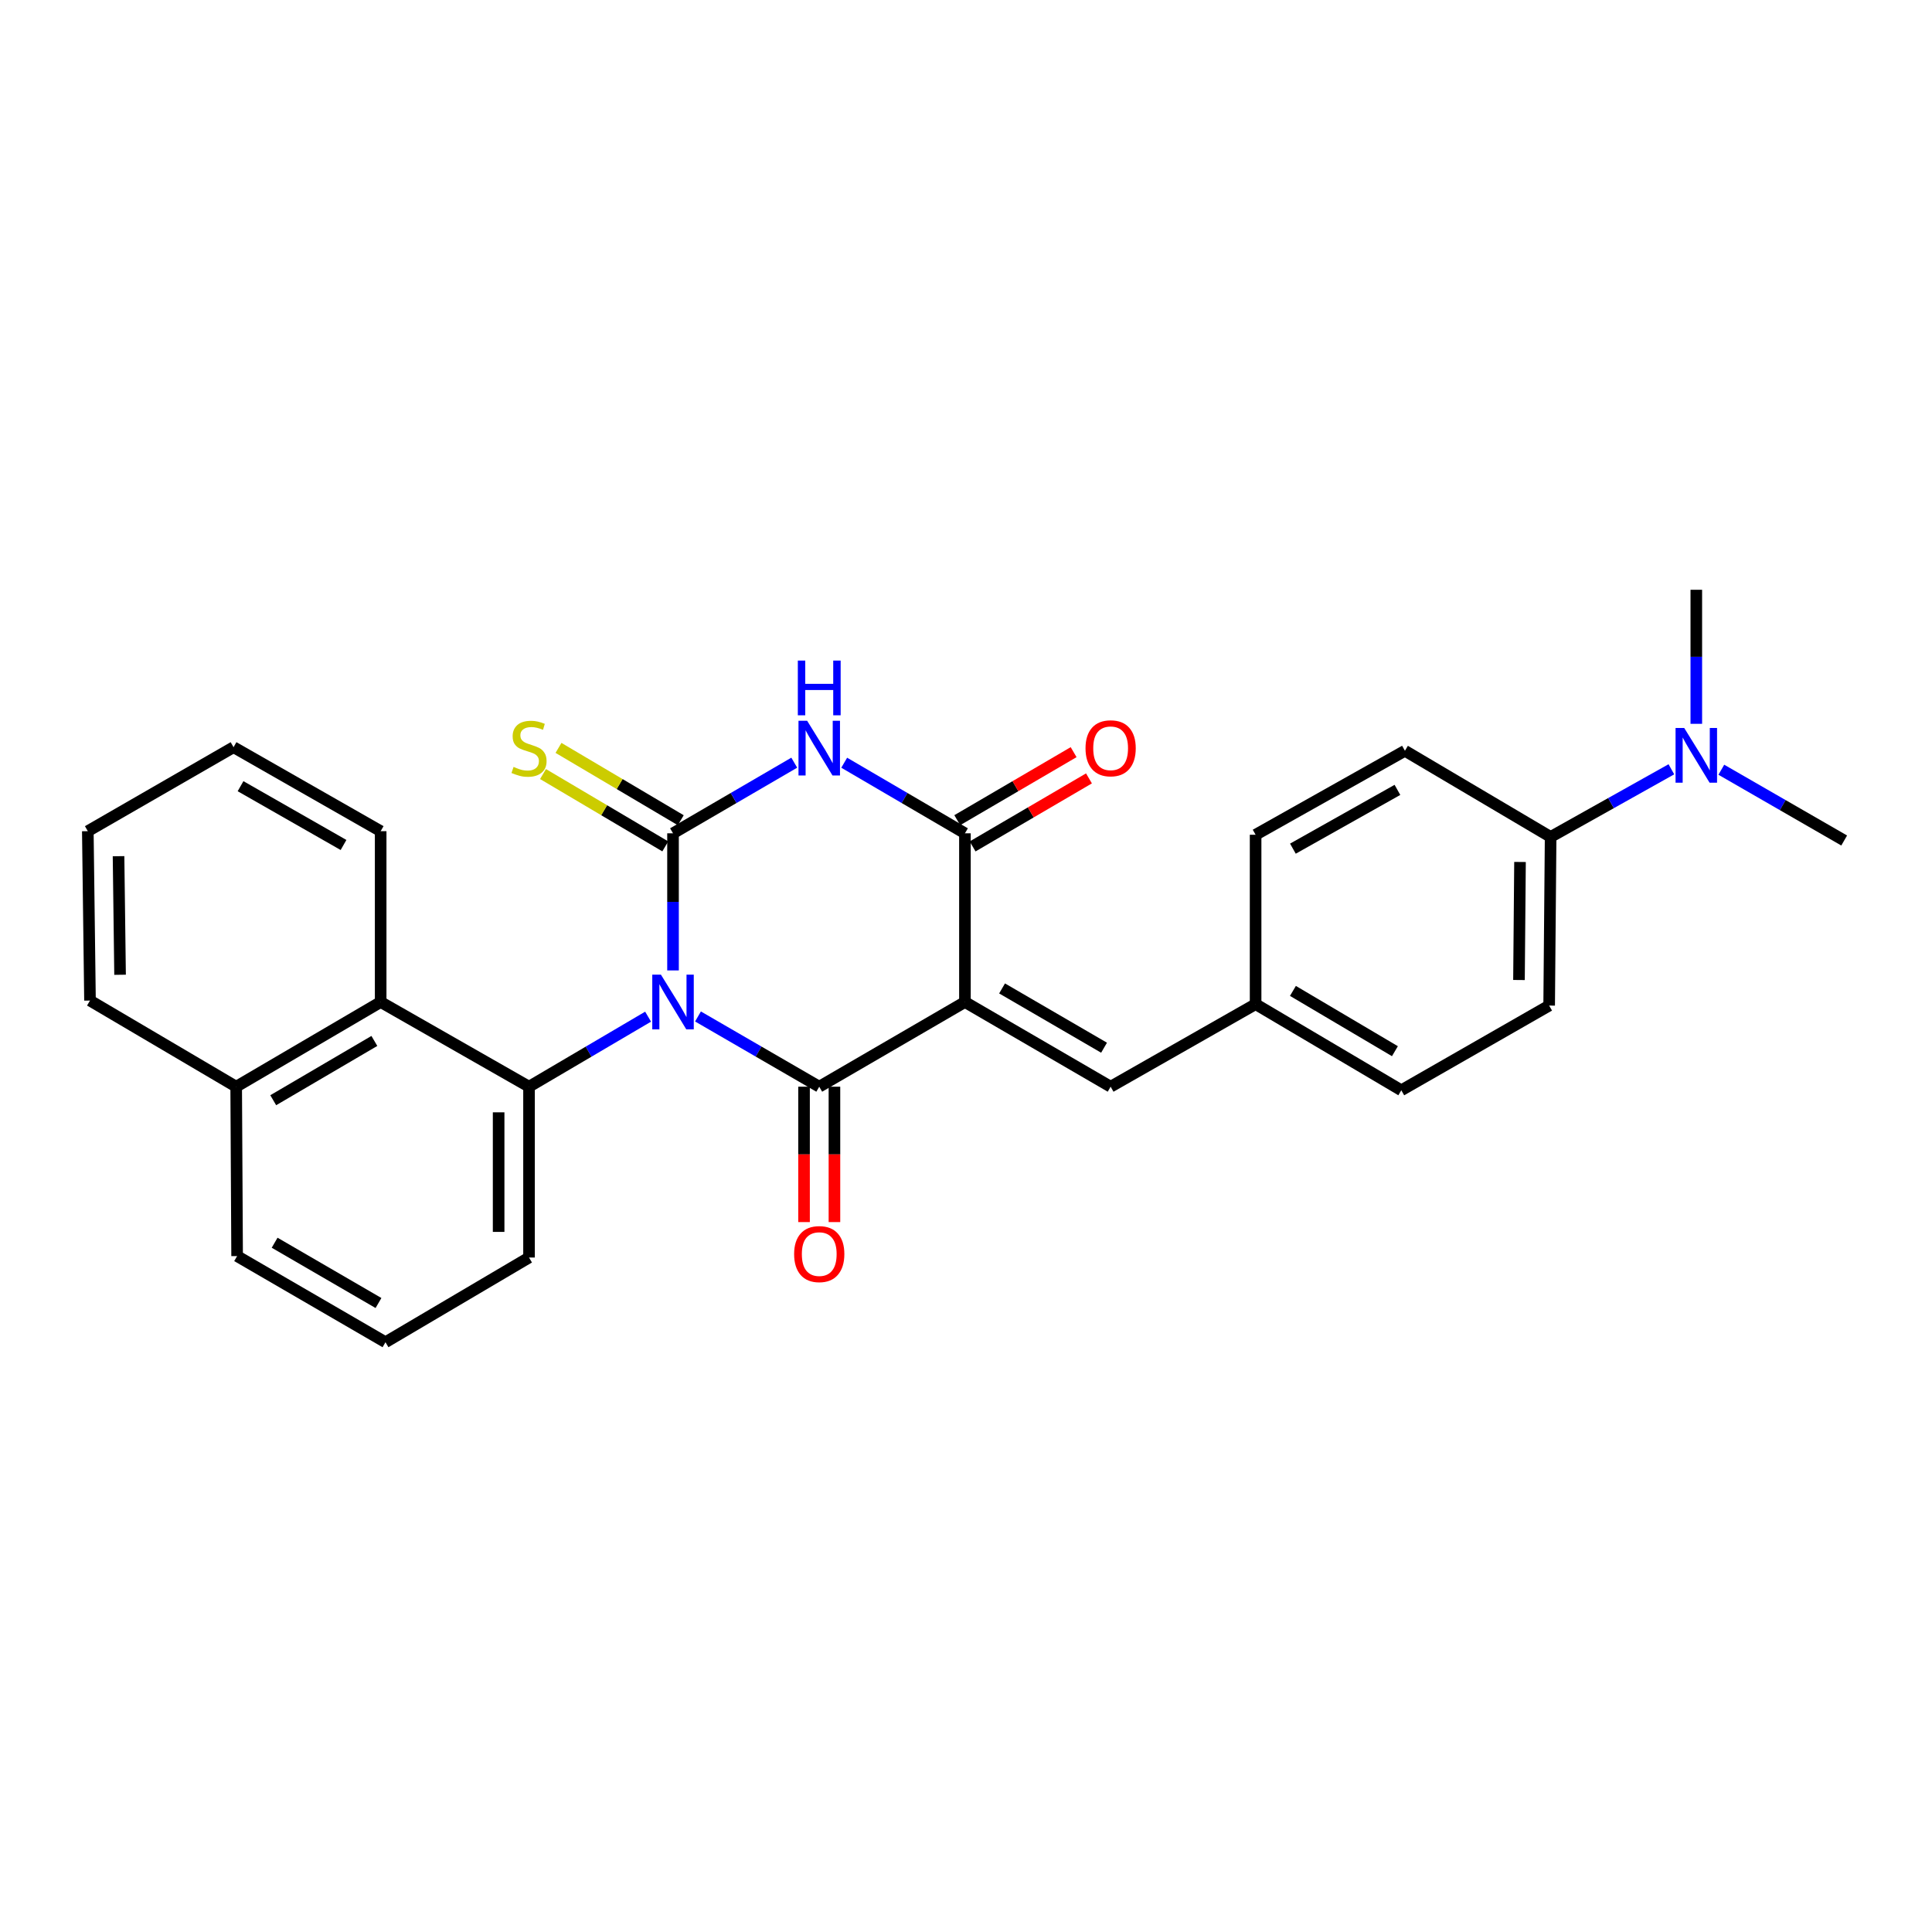 <?xml version='1.0' encoding='iso-8859-1'?>
<svg version='1.1' baseProfile='full'
              xmlns='http://www.w3.org/2000/svg'
                      xmlns:rdkit='http://www.rdkit.org/xml'
                      xmlns:xlink='http://www.w3.org/1999/xlink'
                  xml:space='preserve'
width='1000px' height='1000px' viewBox='0 0 1000 1000'>
<!-- END OF HEADER -->
<rect style='opacity:1.0;fill:#FFFFFF;stroke:none' width='1000' height='1000' x='0' y='0'> </rect>
<path class='bond-0' d='M 348.354,502.294 L 348.354,466.806' style='fill:none;fill-rule:evenodd;stroke:#0000FF;stroke-width:6px;stroke-linecap:butt;stroke-linejoin:miter;stroke-opacity:1' />
<path class='bond-0' d='M 348.354,466.806 L 348.354,431.319' style='fill:none;fill-rule:evenodd;stroke:#000000;stroke-width:6px;stroke-linecap:butt;stroke-linejoin:miter;stroke-opacity:1' />
<path class='bond-1' d='M 361.28,526.124 L 392.659,544.3' style='fill:none;fill-rule:evenodd;stroke:#0000FF;stroke-width:6px;stroke-linecap:butt;stroke-linejoin:miter;stroke-opacity:1' />
<path class='bond-1' d='M 392.659,544.3 L 424.037,562.475' style='fill:none;fill-rule:evenodd;stroke:#000000;stroke-width:6px;stroke-linecap:butt;stroke-linejoin:miter;stroke-opacity:1' />
<path class='bond-5' d='M 335.452,526.225 L 304.638,544.35' style='fill:none;fill-rule:evenodd;stroke:#0000FF;stroke-width:6px;stroke-linecap:butt;stroke-linejoin:miter;stroke-opacity:1' />
<path class='bond-5' d='M 304.638,544.35 L 273.824,562.475' style='fill:none;fill-rule:evenodd;stroke:#000000;stroke-width:6px;stroke-linecap:butt;stroke-linejoin:miter;stroke-opacity:1' />
<path class='bond-3' d='M 348.354,431.319 L 379.73,413.039' style='fill:none;fill-rule:evenodd;stroke:#000000;stroke-width:6px;stroke-linecap:butt;stroke-linejoin:miter;stroke-opacity:1' />
<path class='bond-3' d='M 379.73,413.039 L 411.107,394.76' style='fill:none;fill-rule:evenodd;stroke:#0000FF;stroke-width:6px;stroke-linecap:butt;stroke-linejoin:miter;stroke-opacity:1' />
<path class='bond-8' d='M 352.36,424.548 L 320.717,405.828' style='fill:none;fill-rule:evenodd;stroke:#000000;stroke-width:6px;stroke-linecap:butt;stroke-linejoin:miter;stroke-opacity:1' />
<path class='bond-8' d='M 320.717,405.828 L 289.075,387.108' style='fill:none;fill-rule:evenodd;stroke:#CCCC00;stroke-width:6px;stroke-linecap:butt;stroke-linejoin:miter;stroke-opacity:1' />
<path class='bond-8' d='M 344.348,438.09 L 312.706,419.37' style='fill:none;fill-rule:evenodd;stroke:#000000;stroke-width:6px;stroke-linecap:butt;stroke-linejoin:miter;stroke-opacity:1' />
<path class='bond-8' d='M 312.706,419.37 L 281.063,400.65' style='fill:none;fill-rule:evenodd;stroke:#CCCC00;stroke-width:6px;stroke-linecap:butt;stroke-linejoin:miter;stroke-opacity:1' />
<path class='bond-2' d='M 424.037,562.475 L 499.449,518.637' style='fill:none;fill-rule:evenodd;stroke:#000000;stroke-width:6px;stroke-linecap:butt;stroke-linejoin:miter;stroke-opacity:1' />
<path class='bond-9' d='M 416.17,562.475 L 416.17,597.512' style='fill:none;fill-rule:evenodd;stroke:#000000;stroke-width:6px;stroke-linecap:butt;stroke-linejoin:miter;stroke-opacity:1' />
<path class='bond-9' d='M 416.17,597.512 L 416.17,632.549' style='fill:none;fill-rule:evenodd;stroke:#FF0000;stroke-width:6px;stroke-linecap:butt;stroke-linejoin:miter;stroke-opacity:1' />
<path class='bond-9' d='M 431.904,562.475 L 431.904,597.512' style='fill:none;fill-rule:evenodd;stroke:#000000;stroke-width:6px;stroke-linecap:butt;stroke-linejoin:miter;stroke-opacity:1' />
<path class='bond-9' d='M 431.904,597.512 L 431.904,632.549' style='fill:none;fill-rule:evenodd;stroke:#FF0000;stroke-width:6px;stroke-linecap:butt;stroke-linejoin:miter;stroke-opacity:1' />
<path class='bond-4' d='M 499.449,518.637 L 499.449,431.319' style='fill:none;fill-rule:evenodd;stroke:#000000;stroke-width:6px;stroke-linecap:butt;stroke-linejoin:miter;stroke-opacity:1' />
<path class='bond-6' d='M 499.449,518.637 L 574.862,562.475' style='fill:none;fill-rule:evenodd;stroke:#000000;stroke-width:6px;stroke-linecap:butt;stroke-linejoin:miter;stroke-opacity:1' />
<path class='bond-6' d='M 518.669,511.609 L 571.457,542.296' style='fill:none;fill-rule:evenodd;stroke:#000000;stroke-width:6px;stroke-linecap:butt;stroke-linejoin:miter;stroke-opacity:1' />
<path class='bond-28' d='M 436.961,394.783 L 468.205,413.051' style='fill:none;fill-rule:evenodd;stroke:#0000FF;stroke-width:6px;stroke-linecap:butt;stroke-linejoin:miter;stroke-opacity:1' />
<path class='bond-28' d='M 468.205,413.051 L 499.449,431.319' style='fill:none;fill-rule:evenodd;stroke:#000000;stroke-width:6px;stroke-linecap:butt;stroke-linejoin:miter;stroke-opacity:1' />
<path class='bond-10' d='M 503.42,438.11 L 533.534,420.503' style='fill:none;fill-rule:evenodd;stroke:#000000;stroke-width:6px;stroke-linecap:butt;stroke-linejoin:miter;stroke-opacity:1' />
<path class='bond-10' d='M 533.534,420.503 L 563.649,402.896' style='fill:none;fill-rule:evenodd;stroke:#FF0000;stroke-width:6px;stroke-linecap:butt;stroke-linejoin:miter;stroke-opacity:1' />
<path class='bond-10' d='M 495.478,424.527 L 525.593,406.92' style='fill:none;fill-rule:evenodd;stroke:#000000;stroke-width:6px;stroke-linecap:butt;stroke-linejoin:miter;stroke-opacity:1' />
<path class='bond-10' d='M 525.593,406.92 L 555.707,389.313' style='fill:none;fill-rule:evenodd;stroke:#FF0000;stroke-width:6px;stroke-linecap:butt;stroke-linejoin:miter;stroke-opacity:1' />
<path class='bond-7' d='M 273.824,562.475 L 197.031,518.637' style='fill:none;fill-rule:evenodd;stroke:#000000;stroke-width:6px;stroke-linecap:butt;stroke-linejoin:miter;stroke-opacity:1' />
<path class='bond-17' d='M 273.824,562.475 L 273.824,650.895' style='fill:none;fill-rule:evenodd;stroke:#000000;stroke-width:6px;stroke-linecap:butt;stroke-linejoin:miter;stroke-opacity:1' />
<path class='bond-17' d='M 258.09,575.738 L 258.09,637.632' style='fill:none;fill-rule:evenodd;stroke:#000000;stroke-width:6px;stroke-linecap:butt;stroke-linejoin:miter;stroke-opacity:1' />
<path class='bond-13' d='M 574.862,562.475 L 649.898,519.747' style='fill:none;fill-rule:evenodd;stroke:#000000;stroke-width:6px;stroke-linecap:butt;stroke-linejoin:miter;stroke-opacity:1' />
<path class='bond-14' d='M 197.031,518.637 L 122.248,562.475' style='fill:none;fill-rule:evenodd;stroke:#000000;stroke-width:6px;stroke-linecap:butt;stroke-linejoin:miter;stroke-opacity:1' />
<path class='bond-14' d='M 193.771,538.787 L 141.423,569.473' style='fill:none;fill-rule:evenodd;stroke:#000000;stroke-width:6px;stroke-linecap:butt;stroke-linejoin:miter;stroke-opacity:1' />
<path class='bond-20' d='M 197.031,518.637 L 197.031,430.217' style='fill:none;fill-rule:evenodd;stroke:#000000;stroke-width:6px;stroke-linecap:butt;stroke-linejoin:miter;stroke-opacity:1' />
<path class='bond-11' d='M 802.602,433.198 L 801.841,520.481' style='fill:none;fill-rule:evenodd;stroke:#000000;stroke-width:6px;stroke-linecap:butt;stroke-linejoin:miter;stroke-opacity:1' />
<path class='bond-11' d='M 786.754,446.153 L 786.222,507.252' style='fill:none;fill-rule:evenodd;stroke:#000000;stroke-width:6px;stroke-linecap:butt;stroke-linejoin:miter;stroke-opacity:1' />
<path class='bond-12' d='M 802.602,433.198 L 833.853,415.688' style='fill:none;fill-rule:evenodd;stroke:#000000;stroke-width:6px;stroke-linecap:butt;stroke-linejoin:miter;stroke-opacity:1' />
<path class='bond-12' d='M 833.853,415.688 L 865.105,398.179' style='fill:none;fill-rule:evenodd;stroke:#0000FF;stroke-width:6px;stroke-linecap:butt;stroke-linejoin:miter;stroke-opacity:1' />
<path class='bond-31' d='M 802.602,433.198 L 727.19,388.608' style='fill:none;fill-rule:evenodd;stroke:#000000;stroke-width:6px;stroke-linecap:butt;stroke-linejoin:miter;stroke-opacity:1' />
<path class='bond-22' d='M 890.954,398.41 L 922.75,416.726' style='fill:none;fill-rule:evenodd;stroke:#0000FF;stroke-width:6px;stroke-linecap:butt;stroke-linejoin:miter;stroke-opacity:1' />
<path class='bond-22' d='M 922.75,416.726 L 954.545,435.042' style='fill:none;fill-rule:evenodd;stroke:#000000;stroke-width:6px;stroke-linecap:butt;stroke-linejoin:miter;stroke-opacity:1' />
<path class='bond-23' d='M 878.006,374.649 L 878.006,339.958' style='fill:none;fill-rule:evenodd;stroke:#0000FF;stroke-width:6px;stroke-linecap:butt;stroke-linejoin:miter;stroke-opacity:1' />
<path class='bond-23' d='M 878.006,339.958 L 878.006,305.267' style='fill:none;fill-rule:evenodd;stroke:#000000;stroke-width:6px;stroke-linecap:butt;stroke-linejoin:miter;stroke-opacity:1' />
<path class='bond-18' d='M 649.898,519.747 L 649.898,432.07' style='fill:none;fill-rule:evenodd;stroke:#000000;stroke-width:6px;stroke-linecap:butt;stroke-linejoin:miter;stroke-opacity:1' />
<path class='bond-19' d='M 649.898,519.747 L 725.31,564.328' style='fill:none;fill-rule:evenodd;stroke:#000000;stroke-width:6px;stroke-linecap:butt;stroke-linejoin:miter;stroke-opacity:1' />
<path class='bond-19' d='M 669.217,512.889 L 722.006,544.096' style='fill:none;fill-rule:evenodd;stroke:#000000;stroke-width:6px;stroke-linecap:butt;stroke-linejoin:miter;stroke-opacity:1' />
<path class='bond-25' d='M 122.248,562.475 L 46.582,517.894' style='fill:none;fill-rule:evenodd;stroke:#000000;stroke-width:6px;stroke-linecap:butt;stroke-linejoin:miter;stroke-opacity:1' />
<path class='bond-29' d='M 122.248,562.475 L 122.729,650.151' style='fill:none;fill-rule:evenodd;stroke:#000000;stroke-width:6px;stroke-linecap:butt;stroke-linejoin:miter;stroke-opacity:1' />
<path class='bond-15' d='M 801.841,520.481 L 725.31,564.328' style='fill:none;fill-rule:evenodd;stroke:#000000;stroke-width:6px;stroke-linecap:butt;stroke-linejoin:miter;stroke-opacity:1' />
<path class='bond-16' d='M 727.19,388.608 L 649.898,432.07' style='fill:none;fill-rule:evenodd;stroke:#000000;stroke-width:6px;stroke-linecap:butt;stroke-linejoin:miter;stroke-opacity:1' />
<path class='bond-16' d='M 723.308,408.842 L 669.204,439.266' style='fill:none;fill-rule:evenodd;stroke:#000000;stroke-width:6px;stroke-linecap:butt;stroke-linejoin:miter;stroke-opacity:1' />
<path class='bond-21' d='M 273.824,650.895 L 199.522,694.733' style='fill:none;fill-rule:evenodd;stroke:#000000;stroke-width:6px;stroke-linecap:butt;stroke-linejoin:miter;stroke-opacity:1' />
<path class='bond-26' d='M 197.031,430.217 L 120.884,386.746' style='fill:none;fill-rule:evenodd;stroke:#000000;stroke-width:6px;stroke-linecap:butt;stroke-linejoin:miter;stroke-opacity:1' />
<path class='bond-26' d='M 177.808,437.361 L 124.505,406.931' style='fill:none;fill-rule:evenodd;stroke:#000000;stroke-width:6px;stroke-linecap:butt;stroke-linejoin:miter;stroke-opacity:1' />
<path class='bond-24' d='M 199.522,694.733 L 122.729,650.151' style='fill:none;fill-rule:evenodd;stroke:#000000;stroke-width:6px;stroke-linecap:butt;stroke-linejoin:miter;stroke-opacity:1' />
<path class='bond-24' d='M 195.903,674.438 L 142.148,643.231' style='fill:none;fill-rule:evenodd;stroke:#000000;stroke-width:6px;stroke-linecap:butt;stroke-linejoin:miter;stroke-opacity:1' />
<path class='bond-30' d='M 46.582,517.894 L 45.455,430.217' style='fill:none;fill-rule:evenodd;stroke:#000000;stroke-width:6px;stroke-linecap:butt;stroke-linejoin:miter;stroke-opacity:1' />
<path class='bond-30' d='M 62.146,504.54 L 61.357,443.166' style='fill:none;fill-rule:evenodd;stroke:#000000;stroke-width:6px;stroke-linecap:butt;stroke-linejoin:miter;stroke-opacity:1' />
<path class='bond-27' d='M 120.884,386.746 L 45.455,430.217' style='fill:none;fill-rule:evenodd;stroke:#000000;stroke-width:6px;stroke-linecap:butt;stroke-linejoin:miter;stroke-opacity:1' />
<path  class='atom-0' d='M 342.094 504.477
L 351.374 519.477
Q 352.294 520.957, 353.774 523.637
Q 355.254 526.317, 355.334 526.477
L 355.334 504.477
L 359.094 504.477
L 359.094 532.797
L 355.214 532.797
L 345.254 516.397
Q 344.094 514.477, 342.854 512.277
Q 341.654 510.077, 341.294 509.397
L 341.294 532.797
L 337.614 532.797
L 337.614 504.477
L 342.094 504.477
' fill='#0000FF'/>
<path  class='atom-4' d='M 417.777 373.067
L 427.057 388.067
Q 427.977 389.547, 429.457 392.227
Q 430.937 394.907, 431.017 395.067
L 431.017 373.067
L 434.777 373.067
L 434.777 401.387
L 430.897 401.387
L 420.937 384.987
Q 419.777 383.067, 418.537 380.867
Q 417.337 378.667, 416.977 377.987
L 416.977 401.387
L 413.297 401.387
L 413.297 373.067
L 417.777 373.067
' fill='#0000FF'/>
<path  class='atom-4' d='M 412.957 341.915
L 416.797 341.915
L 416.797 353.955
L 431.277 353.955
L 431.277 341.915
L 435.117 341.915
L 435.117 370.235
L 431.277 370.235
L 431.277 357.155
L 416.797 357.155
L 416.797 370.235
L 412.957 370.235
L 412.957 341.915
' fill='#0000FF'/>
<path  class='atom-9' d='M 265.824 396.947
Q 266.144 397.067, 267.464 397.627
Q 268.784 398.187, 270.224 398.547
Q 271.704 398.867, 273.144 398.867
Q 275.824 398.867, 277.384 397.587
Q 278.944 396.267, 278.944 393.987
Q 278.944 392.427, 278.144 391.467
Q 277.384 390.507, 276.184 389.987
Q 274.984 389.467, 272.984 388.867
Q 270.464 388.107, 268.944 387.387
Q 267.464 386.667, 266.384 385.147
Q 265.344 383.627, 265.344 381.067
Q 265.344 377.507, 267.744 375.307
Q 270.184 373.107, 274.984 373.107
Q 278.264 373.107, 281.984 374.667
L 281.064 377.747
Q 277.664 376.347, 275.104 376.347
Q 272.344 376.347, 270.824 377.507
Q 269.304 378.627, 269.344 380.587
Q 269.344 382.107, 270.104 383.027
Q 270.904 383.947, 272.024 384.467
Q 273.184 384.987, 275.104 385.587
Q 277.664 386.387, 279.184 387.187
Q 280.704 387.987, 281.784 389.627
Q 282.904 391.227, 282.904 393.987
Q 282.904 397.907, 280.264 400.027
Q 277.664 402.107, 273.304 402.107
Q 270.784 402.107, 268.864 401.547
Q 266.984 401.027, 264.744 400.107
L 265.824 396.947
' fill='#CCCC00'/>
<path  class='atom-10' d='M 411.037 649.113
Q 411.037 642.313, 414.397 638.513
Q 417.757 634.713, 424.037 634.713
Q 430.317 634.713, 433.677 638.513
Q 437.037 642.313, 437.037 649.113
Q 437.037 655.993, 433.637 659.913
Q 430.237 663.793, 424.037 663.793
Q 417.797 663.793, 414.397 659.913
Q 411.037 656.033, 411.037 649.113
M 424.037 660.593
Q 428.357 660.593, 430.677 657.713
Q 433.037 654.793, 433.037 649.113
Q 433.037 643.553, 430.677 640.753
Q 428.357 637.913, 424.037 637.913
Q 419.717 637.913, 417.357 640.713
Q 415.037 643.513, 415.037 649.113
Q 415.037 654.833, 417.357 657.713
Q 419.717 660.593, 424.037 660.593
' fill='#FF0000'/>
<path  class='atom-11' d='M 561.862 387.307
Q 561.862 380.507, 565.222 376.707
Q 568.582 372.907, 574.862 372.907
Q 581.142 372.907, 584.502 376.707
Q 587.862 380.507, 587.862 387.307
Q 587.862 394.187, 584.462 398.107
Q 581.062 401.987, 574.862 401.987
Q 568.622 401.987, 565.222 398.107
Q 561.862 394.227, 561.862 387.307
M 574.862 398.787
Q 579.182 398.787, 581.502 395.907
Q 583.862 392.987, 583.862 387.307
Q 583.862 381.747, 581.502 378.947
Q 579.182 376.107, 574.862 376.107
Q 570.542 376.107, 568.182 378.907
Q 565.862 381.707, 565.862 387.307
Q 565.862 393.027, 568.182 395.907
Q 570.542 398.787, 574.862 398.787
' fill='#FF0000'/>
<path  class='atom-13' d='M 871.746 376.791
L 881.026 391.791
Q 881.946 393.271, 883.426 395.951
Q 884.906 398.631, 884.986 398.791
L 884.986 376.791
L 888.746 376.791
L 888.746 405.111
L 884.866 405.111
L 874.906 388.711
Q 873.746 386.791, 872.506 384.591
Q 871.306 382.391, 870.946 381.711
L 870.946 405.111
L 867.266 405.111
L 867.266 376.791
L 871.746 376.791
' fill='#0000FF'/>
</svg>

